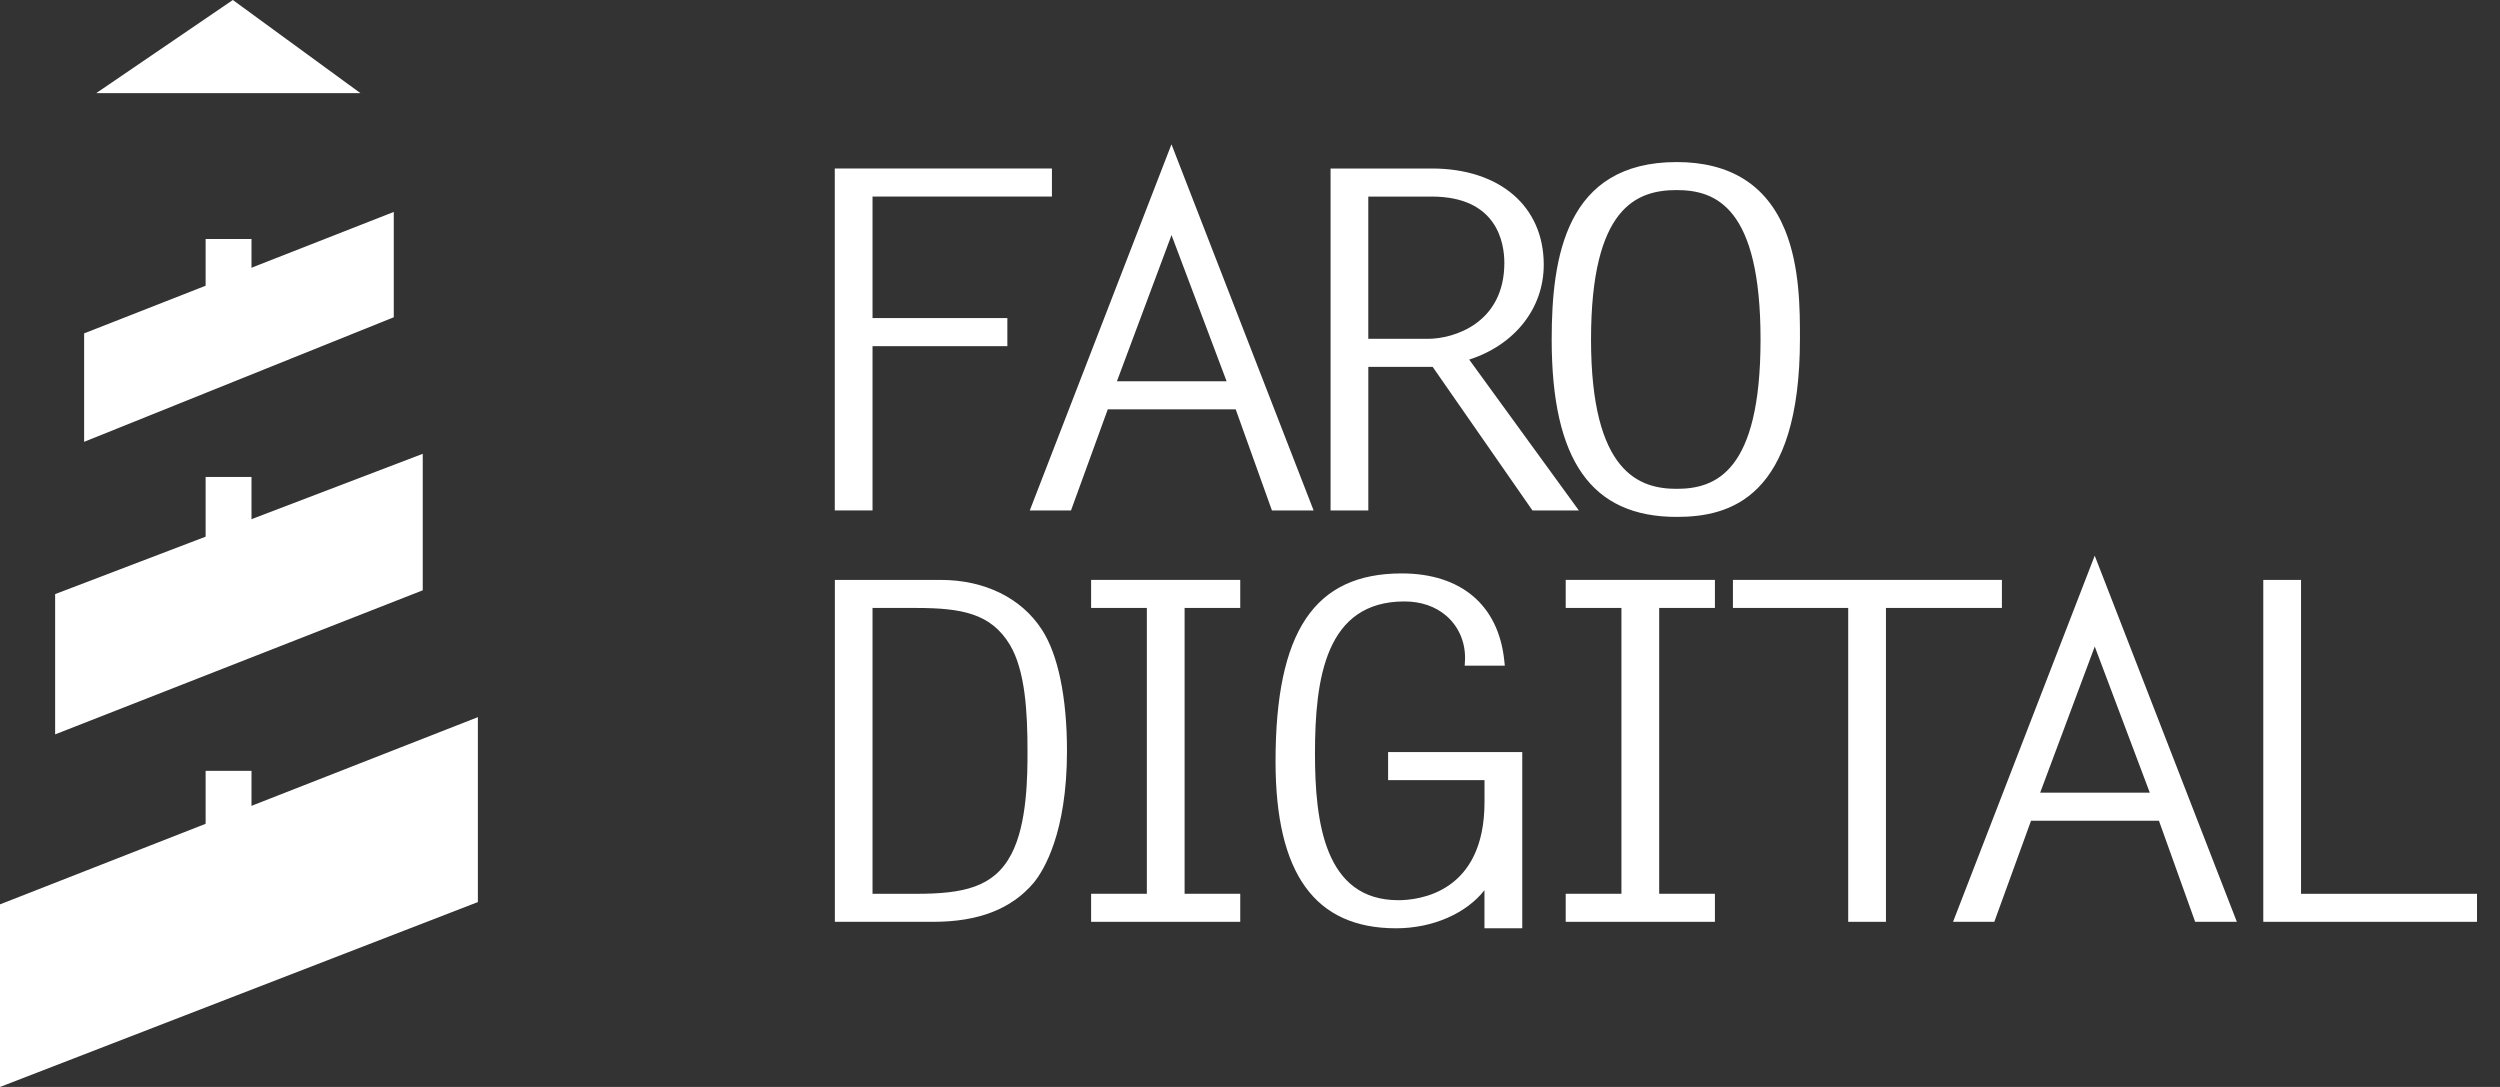 <svg width="92" height="40" viewBox="0 0 92 40" fill="none" xmlns="http://www.w3.org/2000/svg">
<rect x="0" y="0" width="92" height="40" fill="#333333" stroke="none"/>
<path d="M3.096 16.259L14.491 11.675V7.799L3.096 12.268V16.259Z" fill="white"/>
<path d="M2.029 21.863V27.025L15.557 21.723V16.7L2.029 21.863Z" fill="white"/>
<path d="M0 33.28V40L17.586 33.196V26.391L0 33.28Z" fill="white"/>
<path d="M9.255 8.795H7.567V11.122H9.255V8.795Z" fill="white"/>
<path d="M9.255 17.552H7.567V19.88H9.255V17.552Z" fill="white"/>
<path d="M9.255 28.367H7.567V30.695H9.255V28.367Z" fill="white"/>
<path d="M8.569 0L13.264 3.428H3.54L8.569 0Z" fill="white"/>
<path d="M38.498 7.056H31.896V11.88H36.858V12.561H31.896V18.607H30.933V6.377H38.498V7.056Z" fill="white"/>
<path d="M32.109 18.784H30.72V6.201H38.711V7.233H32.109V11.705H37.071V12.739H32.109V18.784ZM31.146 18.431H31.684V12.385H36.645V12.056H31.684V6.88H38.285V6.553H31.146V18.431Z" fill="white"/>
<path d="M48.047 18.608H46.963L45.63 14.888H40.606L39.254 18.608H38.185L43.109 5.886L48.047 18.608ZM40.812 14.207H45.424L43.109 8.058L40.812 14.207Z" fill="white"/>
<path d="M48.341 18.784H46.807L45.474 15.064H40.766L39.413 18.784H37.896L43.11 5.31L48.341 18.784ZM47.124 18.431H47.758L43.111 6.463L38.479 18.431H39.098L40.45 14.712H45.791L47.124 18.431ZM45.716 14.383H40.526L43.11 7.464L45.716 14.383ZM41.103 14.03H45.139L43.112 8.651L41.103 14.03Z" fill="white"/>
<path d="M49.177 6.377H52.685C55.164 6.377 56.598 7.754 56.598 9.742C56.598 11.287 55.553 12.663 53.751 13.138L57.725 18.608H56.516L52.844 13.324H50.141V18.608H49.177V6.377ZM50.139 12.645H52.541C53.85 12.645 55.571 11.814 55.571 9.673C55.571 8.245 54.751 7.056 52.684 7.056H50.139V12.645Z" fill="white"/>
<path d="M58.101 18.784H56.394L52.722 13.501H50.354V18.784H48.965V6.201H52.686C55.192 6.201 56.81 7.591 56.81 9.742C56.81 11.348 55.742 12.694 54.066 13.233L58.101 18.784ZM56.639 18.431H57.348L53.428 13.037L53.685 12.97C55.325 12.538 56.384 11.271 56.384 9.742C56.384 7.775 54.967 6.553 52.684 6.553H49.388V18.431H49.926V13.149H52.966L56.639 18.431ZM52.541 12.822H49.927V6.88H52.684C54.625 6.88 55.784 7.925 55.784 9.673C55.784 11.983 53.845 12.822 52.541 12.822ZM50.353 12.469H52.542C53.516 12.469 55.36 11.886 55.36 9.674C55.36 8.94 55.1 7.234 52.686 7.234H50.353V12.469Z" fill="white"/>
<path d="M57.315 12.492C57.315 9.706 57.723 6.139 61.702 6.139C66.049 6.139 66.026 10.421 66.026 12.492C66.026 17.692 64.056 18.846 61.702 18.846C59.363 18.846 57.315 17.725 57.315 12.492ZM61.702 18.164C63.668 18.164 65.001 16.891 65.001 12.492C65.001 7.939 63.587 6.818 61.702 6.818C59.569 6.818 58.337 8.279 58.337 12.492C58.338 17.062 59.857 18.164 61.702 18.164Z" fill="white"/>
<path d="M61.702 19.022C58.564 19.022 57.102 16.947 57.102 12.493C57.102 9.453 57.625 5.964 61.702 5.964C63.667 5.964 65.008 6.804 65.687 8.462C66.238 9.809 66.238 11.404 66.238 12.46C66.239 18.344 63.649 19.022 61.702 19.022ZM61.702 6.315C58.002 6.315 57.527 9.617 57.527 12.493C57.527 17.967 59.758 18.67 61.702 18.67C63.616 18.67 65.814 17.968 65.814 12.493C65.814 11.427 65.814 9.867 65.285 8.574C64.663 7.054 63.49 6.315 61.702 6.315ZM61.702 18.341C59.262 18.341 58.125 16.483 58.125 12.493C58.125 8.447 59.228 6.642 61.702 6.642C64.13 6.642 65.213 8.446 65.213 12.493C65.213 16.537 64.13 18.341 61.702 18.341ZM61.702 6.995C60.234 6.995 58.55 7.619 58.55 12.493C58.55 17.42 60.349 17.989 61.702 17.989C63.138 17.989 64.788 17.364 64.788 12.493C64.789 7.619 63.139 6.995 61.702 6.995Z" fill="white"/>
<path d="M30.935 21.517H34.622C36.347 21.517 37.536 22.301 38.15 23.251C38.64 23.998 39.051 25.407 39.051 27.632C39.051 30.741 38.126 32.065 37.862 32.388C37.186 33.187 36.141 33.747 34.338 33.747H30.934V21.517H30.935ZM31.899 33.068H33.722C35.342 33.068 36.694 32.881 37.413 31.505C37.988 30.418 38.027 28.804 38.027 27.632C38.027 26.461 37.988 24.695 37.351 23.64C36.569 22.351 35.279 22.197 33.722 22.197H31.899V33.068Z" fill="white"/>
<path d="M34.339 33.923H30.723V21.341H34.623C36.233 21.341 37.588 22.007 38.339 23.168C38.936 24.079 39.265 25.665 39.265 27.632C39.265 30.659 38.408 32.036 38.039 32.488C37.219 33.454 36.009 33.923 34.339 33.923ZM31.147 33.572H34.337C35.881 33.572 36.946 33.163 37.687 32.288C37.956 31.959 38.837 30.644 38.837 27.632C38.837 25.056 38.288 23.834 37.962 23.335C37.288 22.291 36.069 21.693 34.62 21.693H31.146V33.572H31.147ZM33.72 33.245H31.685V22.021H33.72C35.18 22.021 36.677 22.14 37.539 23.561C38.155 24.58 38.237 26.191 38.237 27.632C38.237 29.06 38.161 30.527 37.606 31.576C36.802 33.115 35.246 33.245 33.72 33.245ZM32.111 32.892H33.72C35.452 32.892 36.58 32.654 37.216 31.436C37.812 30.308 37.812 28.501 37.812 27.632C37.812 26.232 37.734 24.672 37.158 23.719C36.472 22.588 35.42 22.373 33.719 22.373H32.109V32.892H32.111Z" fill="white"/>
<path d="M45.429 22.197H43.381V33.068H45.429V33.747H40.366V33.068H42.419V22.197H40.367V21.517H45.43V22.197H45.429Z" fill="white"/>
<path d="M45.641 33.923H40.153V32.891H42.204V22.372H40.153V21.34H45.641V22.372H43.593V32.891H45.641V33.923ZM40.578 33.572H45.216V33.245H43.168V22.021H45.216V21.694H40.578V22.021H42.629V33.245H40.578V33.572Z" fill="white"/>
<path d="M51.294 28.533V27.853H55.806V33.985H54.842V32.049H54.799C54.348 33.254 52.892 33.985 51.377 33.985C49.041 33.985 47.153 32.71 47.153 28.024C47.153 22.605 49.08 21.279 51.582 21.279C53.855 21.279 54.962 22.569 55.145 24.321H54.123C54.186 23.098 53.279 21.957 51.683 21.957C48.26 21.957 48.179 25.695 48.179 27.733C48.179 29.62 48.26 33.304 51.458 33.304C53.016 33.304 54.842 32.44 54.842 29.518V28.533H51.294Z" fill="white"/>
<path d="M56.018 34.161H54.628V32.759C53.965 33.609 52.731 34.161 51.375 34.161C48.39 34.161 46.94 32.153 46.94 28.023C46.94 23.236 48.371 21.102 51.582 21.102C53.768 21.102 55.145 22.27 55.357 24.305L55.377 24.496H53.901L53.911 24.313C53.944 23.669 53.693 23.066 53.222 22.659C52.823 22.316 52.292 22.133 51.683 22.133C48.782 22.133 48.391 24.963 48.391 27.733C48.391 30.244 48.74 33.127 51.458 33.127C52.201 33.127 54.63 32.867 54.63 29.518V28.709H51.082V27.676H56.019V34.161H56.018ZM55.054 33.809H55.592V28.028H51.506V28.357H55.054V29.519C55.054 33.195 52.3 33.481 51.457 33.481C47.965 33.481 47.965 29.453 47.965 27.734C47.965 25.953 47.965 21.782 51.682 21.782C52.409 21.782 53.047 22.002 53.527 22.417C54.031 22.852 54.321 23.475 54.336 24.146H54.908C54.746 23.06 54.084 21.455 51.58 21.455C49.617 21.455 47.364 22.202 47.364 28.023C47.364 33.81 50.382 33.81 51.374 33.81C52.871 33.81 54.195 33.064 54.594 31.997L54.64 31.873H55.053V33.809H55.054Z" fill="white"/>
<path d="M62.898 22.197H60.847V33.068H62.898V33.747H57.832V33.068H59.883V22.197H57.832V21.517H62.898V22.197Z" fill="white"/>
<path d="M63.109 33.923H57.618V32.891H59.669V22.372H57.618V21.34H63.109V22.372H61.058V32.891H63.109V33.923ZM58.043 33.572H62.684V33.245H60.633V22.021H62.684V21.694H58.043V22.021H60.094V33.245H58.043V33.572Z" fill="white"/>
<path d="M73.458 22.197H69.191V33.747H68.228V22.197H63.985V21.517H73.458V22.197Z" fill="white"/>
<path d="M69.403 33.923H68.014V22.372H63.772V21.34H73.67V22.372H69.403V33.923ZM68.44 33.572H68.978V22.021H73.244V21.694H64.197V22.021H68.44V33.572Z" fill="white"/>
<path d="M82.024 33.747H80.94L79.607 30.028H74.583L73.231 33.747H72.162L77.085 21.026L82.024 33.747ZM74.79 29.346H79.401L77.086 23.197L74.79 29.346Z" fill="white"/>
<path d="M82.316 33.923H80.782L79.449 30.203H74.742L73.39 33.923H71.872L77.086 20.449L82.316 33.923ZM81.099 33.571H81.733L77.087 21.603L72.455 33.571H73.074L74.426 29.851H79.766L81.099 33.571ZM79.691 29.523H74.501L77.085 22.605L79.691 29.523ZM75.078 29.171H79.113L77.087 23.792L75.078 29.171Z" fill="white"/>
<path d="M84.463 33.068H90.94V33.747H83.499V21.517H84.463V33.068Z" fill="white"/>
<path d="M91.154 33.923H83.289V21.341H84.678V32.892H91.154V33.923ZM83.714 33.572H90.729V33.245H84.252V21.693H83.714V33.572Z" fill="white"/>
</svg>
